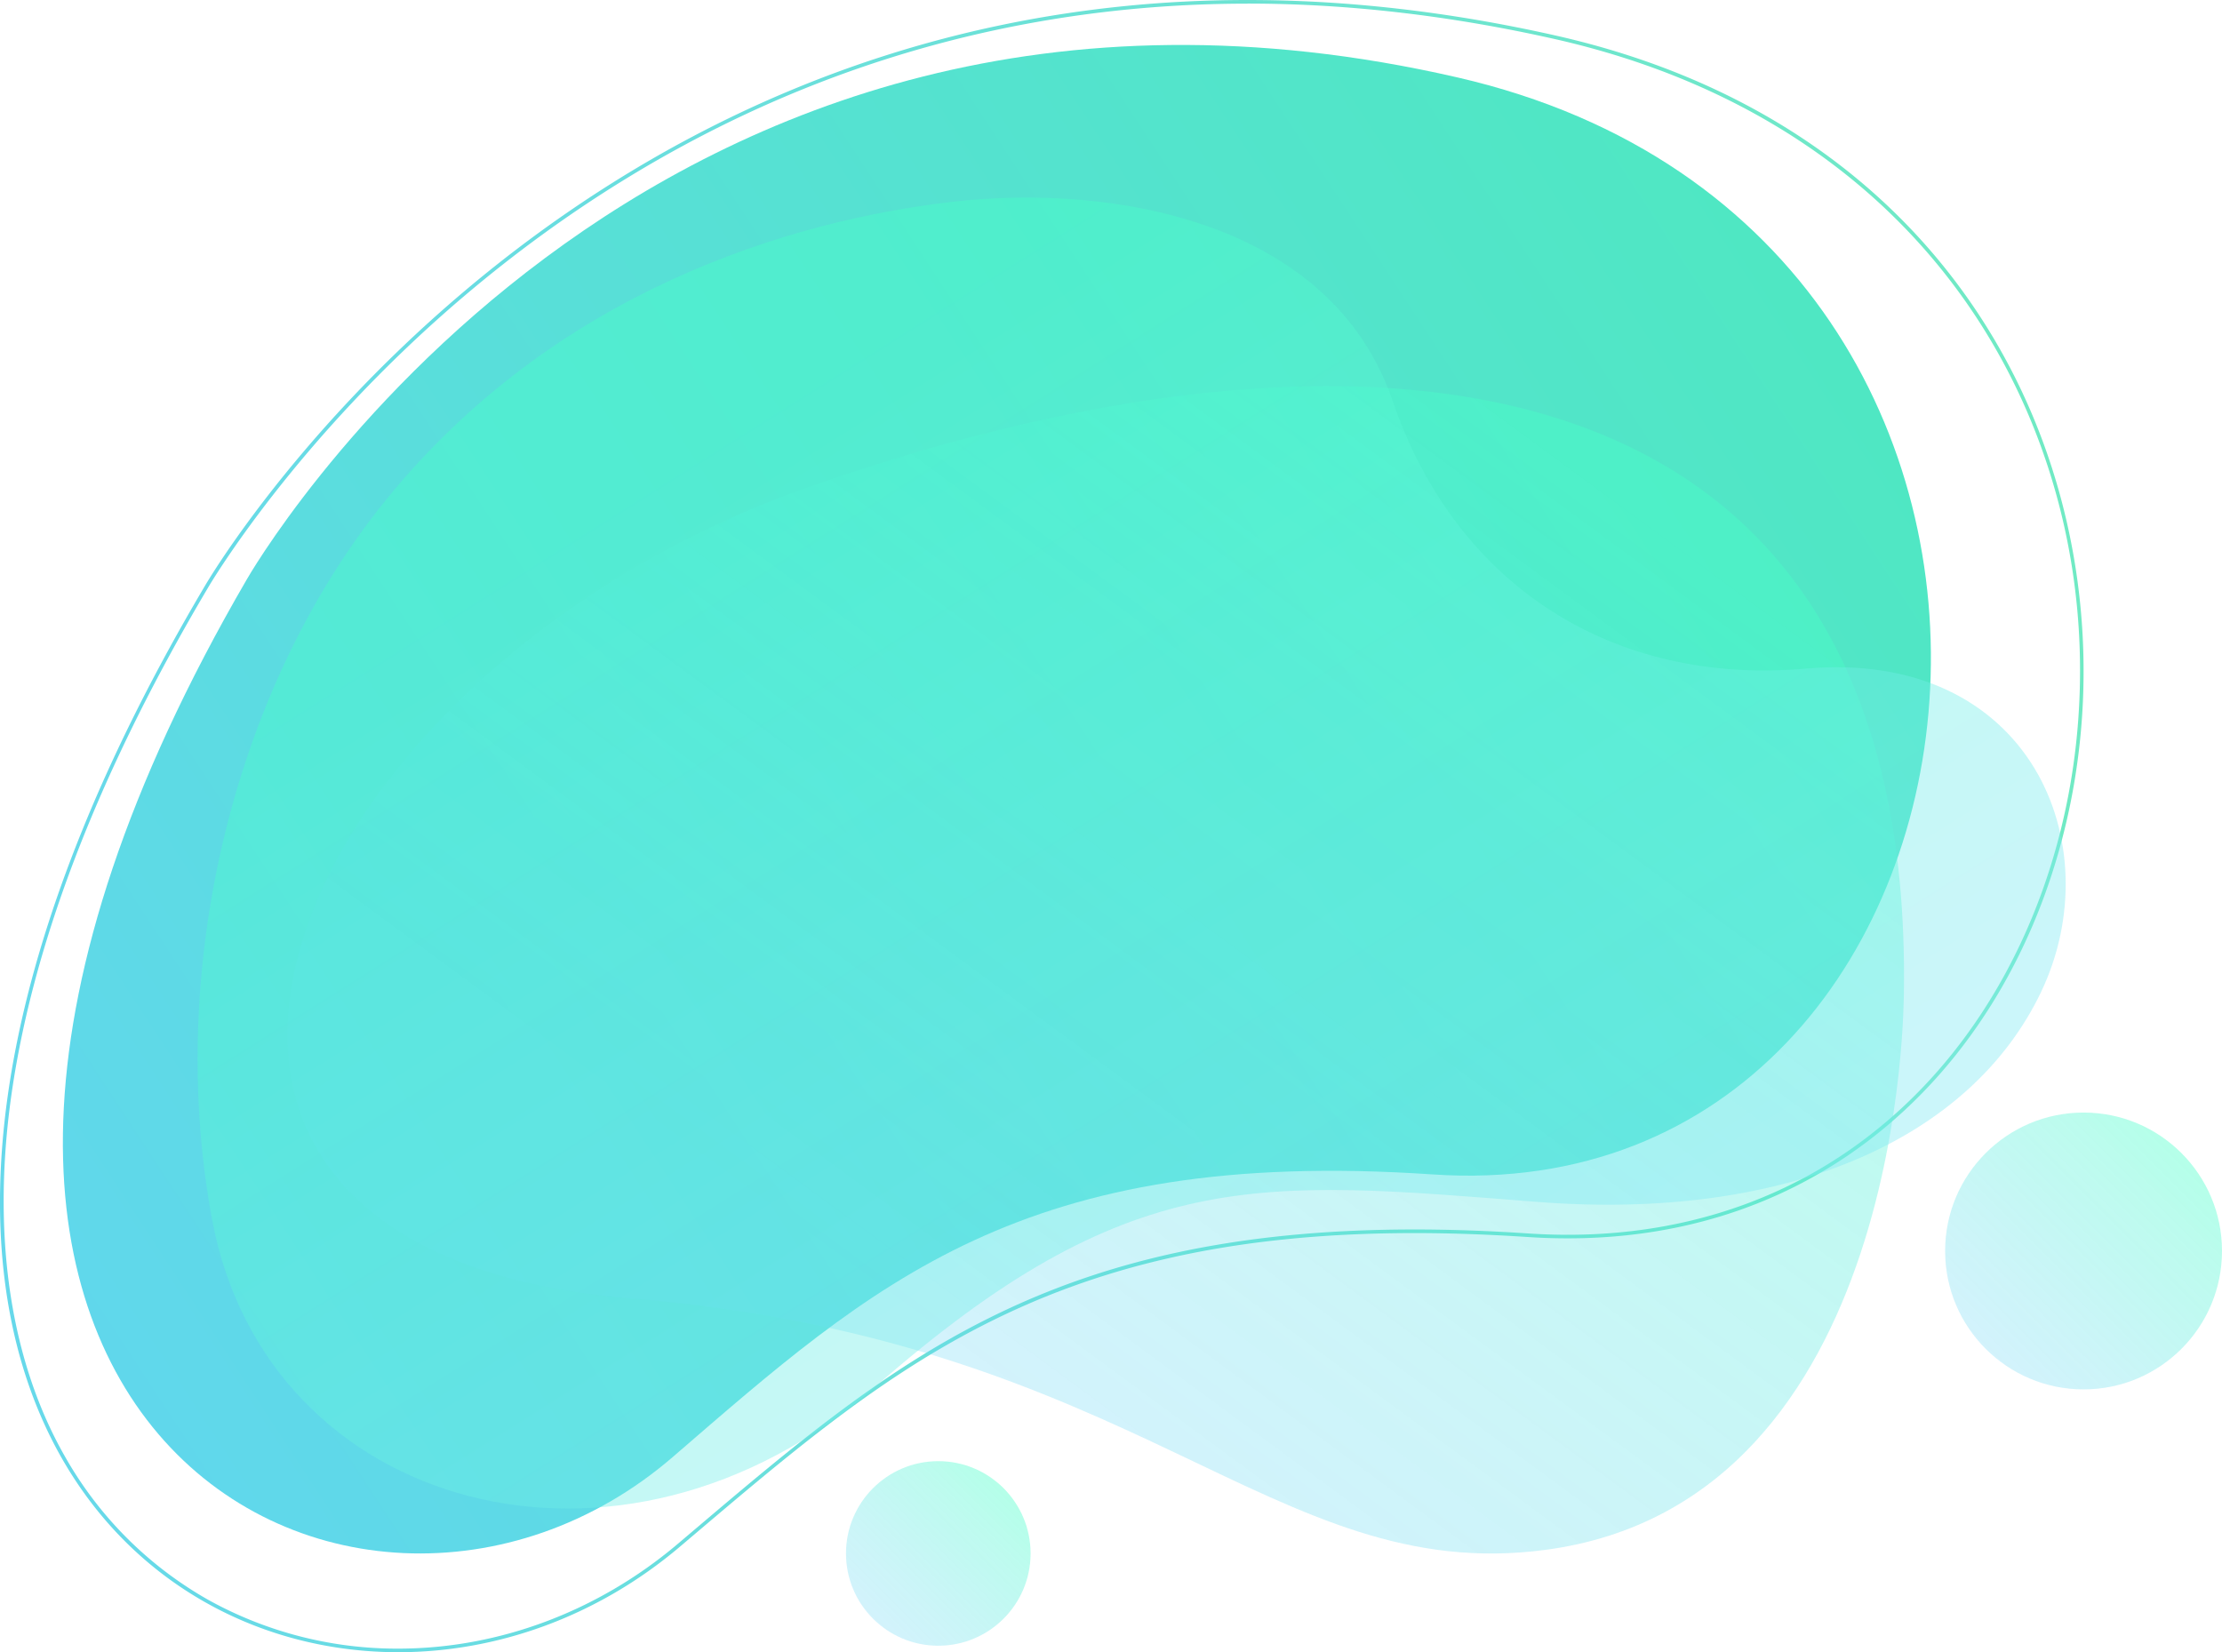 <?xml version="1.0" encoding="UTF-8"?> <svg xmlns="http://www.w3.org/2000/svg" xmlns:xlink="http://www.w3.org/1999/xlink" viewBox="0 0 917.96 682.68"> <defs> <style>.cls-1,.cls-2,.cls-5,.cls-6{opacity:0.41;}.cls-1{fill:url(#Безымянный_градиент_207);}.cls-2{fill:url(#Безымянный_градиент_207-2);}.cls-3{fill:url(#Безымянный_градиент_278);}.cls-4{fill:url(#Безымянный_градиент_317);}.cls-5{fill:url(#Безымянный_градиент_207-3);}.cls-6{fill:url(#Безымянный_градиент_230);}</style> <linearGradient id="Безымянный_градиент_207" x1="360.67" y1="668.83" x2="414.59" y2="614.91" gradientUnits="userSpaceOnUse"> <stop offset="0" stop-color="#64d4f4" stop-opacity="0.7"></stop> <stop offset="1" stop-color="#4affc9"></stop> </linearGradient> <linearGradient id="Безымянный_градиент_207-2" x1="820.33" y1="557.33" x2="901.21" y2="476.45" xlink:href="#Безымянный_градиент_207"></linearGradient> <linearGradient id="Безымянный_градиент_278" x1="837.93" y1="341.34" x2="-202.49" y2="341.34" gradientUnits="userSpaceOnUse"> <stop offset="0" stop-color="#70eac4"></stop> <stop offset="1" stop-color="#64d4f4"></stop> </linearGradient> <linearGradient id="Безымянный_градиент_317" x1="902.46" y1="-4.72" x2="-102.87" y2="653.94" gradientUnits="userSpaceOnUse"> <stop offset="0" stop-color="#4bebb9"></stop> <stop offset="1" stop-color="#64d4f4"></stop> </linearGradient> <linearGradient id="Безымянный_градиент_207-3" x1="378.48" y1="547.17" x2="642.48" y2="188.51" xlink:href="#Безымянный_градиент_207"></linearGradient> <linearGradient id="Безымянный_градиент_230" x1="562.68" y1="577.63" x2="309.34" y2="174.96" gradientUnits="userSpaceOnUse"> <stop offset="0" stop-color="#81e9f4"></stop> <stop offset="1" stop-color="#4affc9"></stop> </linearGradient> </defs> <g id="Слой_2" data-name="Слой 2"> <g id="Слой_1-2" data-name="Слой 1"> <circle class="cls-1" cx="387.63" cy="641.87" r="38.13"></circle> <circle class="cls-2" cx="860.77" cy="516.89" r="57.19"></circle> <path class="cls-3" d="M515.42,1.48c41.11,0,83.81,4.94,126.91,14.66C718.13,33.25,778.31,73,816.39,131,850,182.2,864.6,245,857.6,307.91c-6.14,55-28.64,105.27-63.36,141.48-38.15,39.78-88.82,60.81-146.52,60.81-5.41,0-10.94-.19-16.46-.55-16.25-1.09-32-1.64-46.91-1.64-151.16,0-216,55-298,124.52L279.91,638C247,665.84,206,681.2,164.54,681.2a160.78,160.78,0,0,1-78.23-20,156.5,156.5,0,0,1-59.5-59.43C4.85,563.25-3,513.44,4,457.73c8.19-64.67,35.76-137,82-215,.35-.6,35.69-61,106-120.59,41.3-35,86.4-62.93,134-82.93,59.54-25,123.26-37.7,189.36-37.7Zm0-1.48C224.73,0,84.71,242,84.71,242-86.23,530.63,33.26,682.68,164.54,682.68c40.36,0,81.84-14.38,116.33-43.58,84.41-71.48,148.93-129.6,303.48-129.6q22.11,0,46.81,1.63,8.42.56,16.56.55c261.65,0,307.46-426.47-5.06-497C597.42,4.49,555,0,515.42,0Z"></path> <path class="cls-4" d="M101.92,239.47S264-45.74,602.15,32c286,65.72,237.28,470.06-10.31,453.26-169.63-11.51-231.15,45.36-314,116.84C146.3,715.46-98.46,584.08,101.92,239.47Z"></path> <path class="cls-5" d="M336.17,200.47c-221.2,76.86-317.76,316-75.83,336,210.77,17.36,265.15,118.85,378,103.94,149.88-19.82,148-229.89,148.2-229.93C790.68,147.32,574.09,117.8,336.17,200.47Z"></path> <path class="cls-6" d="M159.42,206.6C95.1,286,68.73,402.44,87.6,503.85c22.51,121,169.21,160.89,274.09,69.06s158-85.37,273-76.32c103.34,8.14,179.44-25.87,208.5-86.66S839,268.07,745.85,276.27c-78.35,6.9-144.06-33.19-170.6-110.8-25.2-73.71-114.86-89.84-181.84-82.08S229.23,120.41,159.42,206.6Z"></path> </g> </g> </svg> 